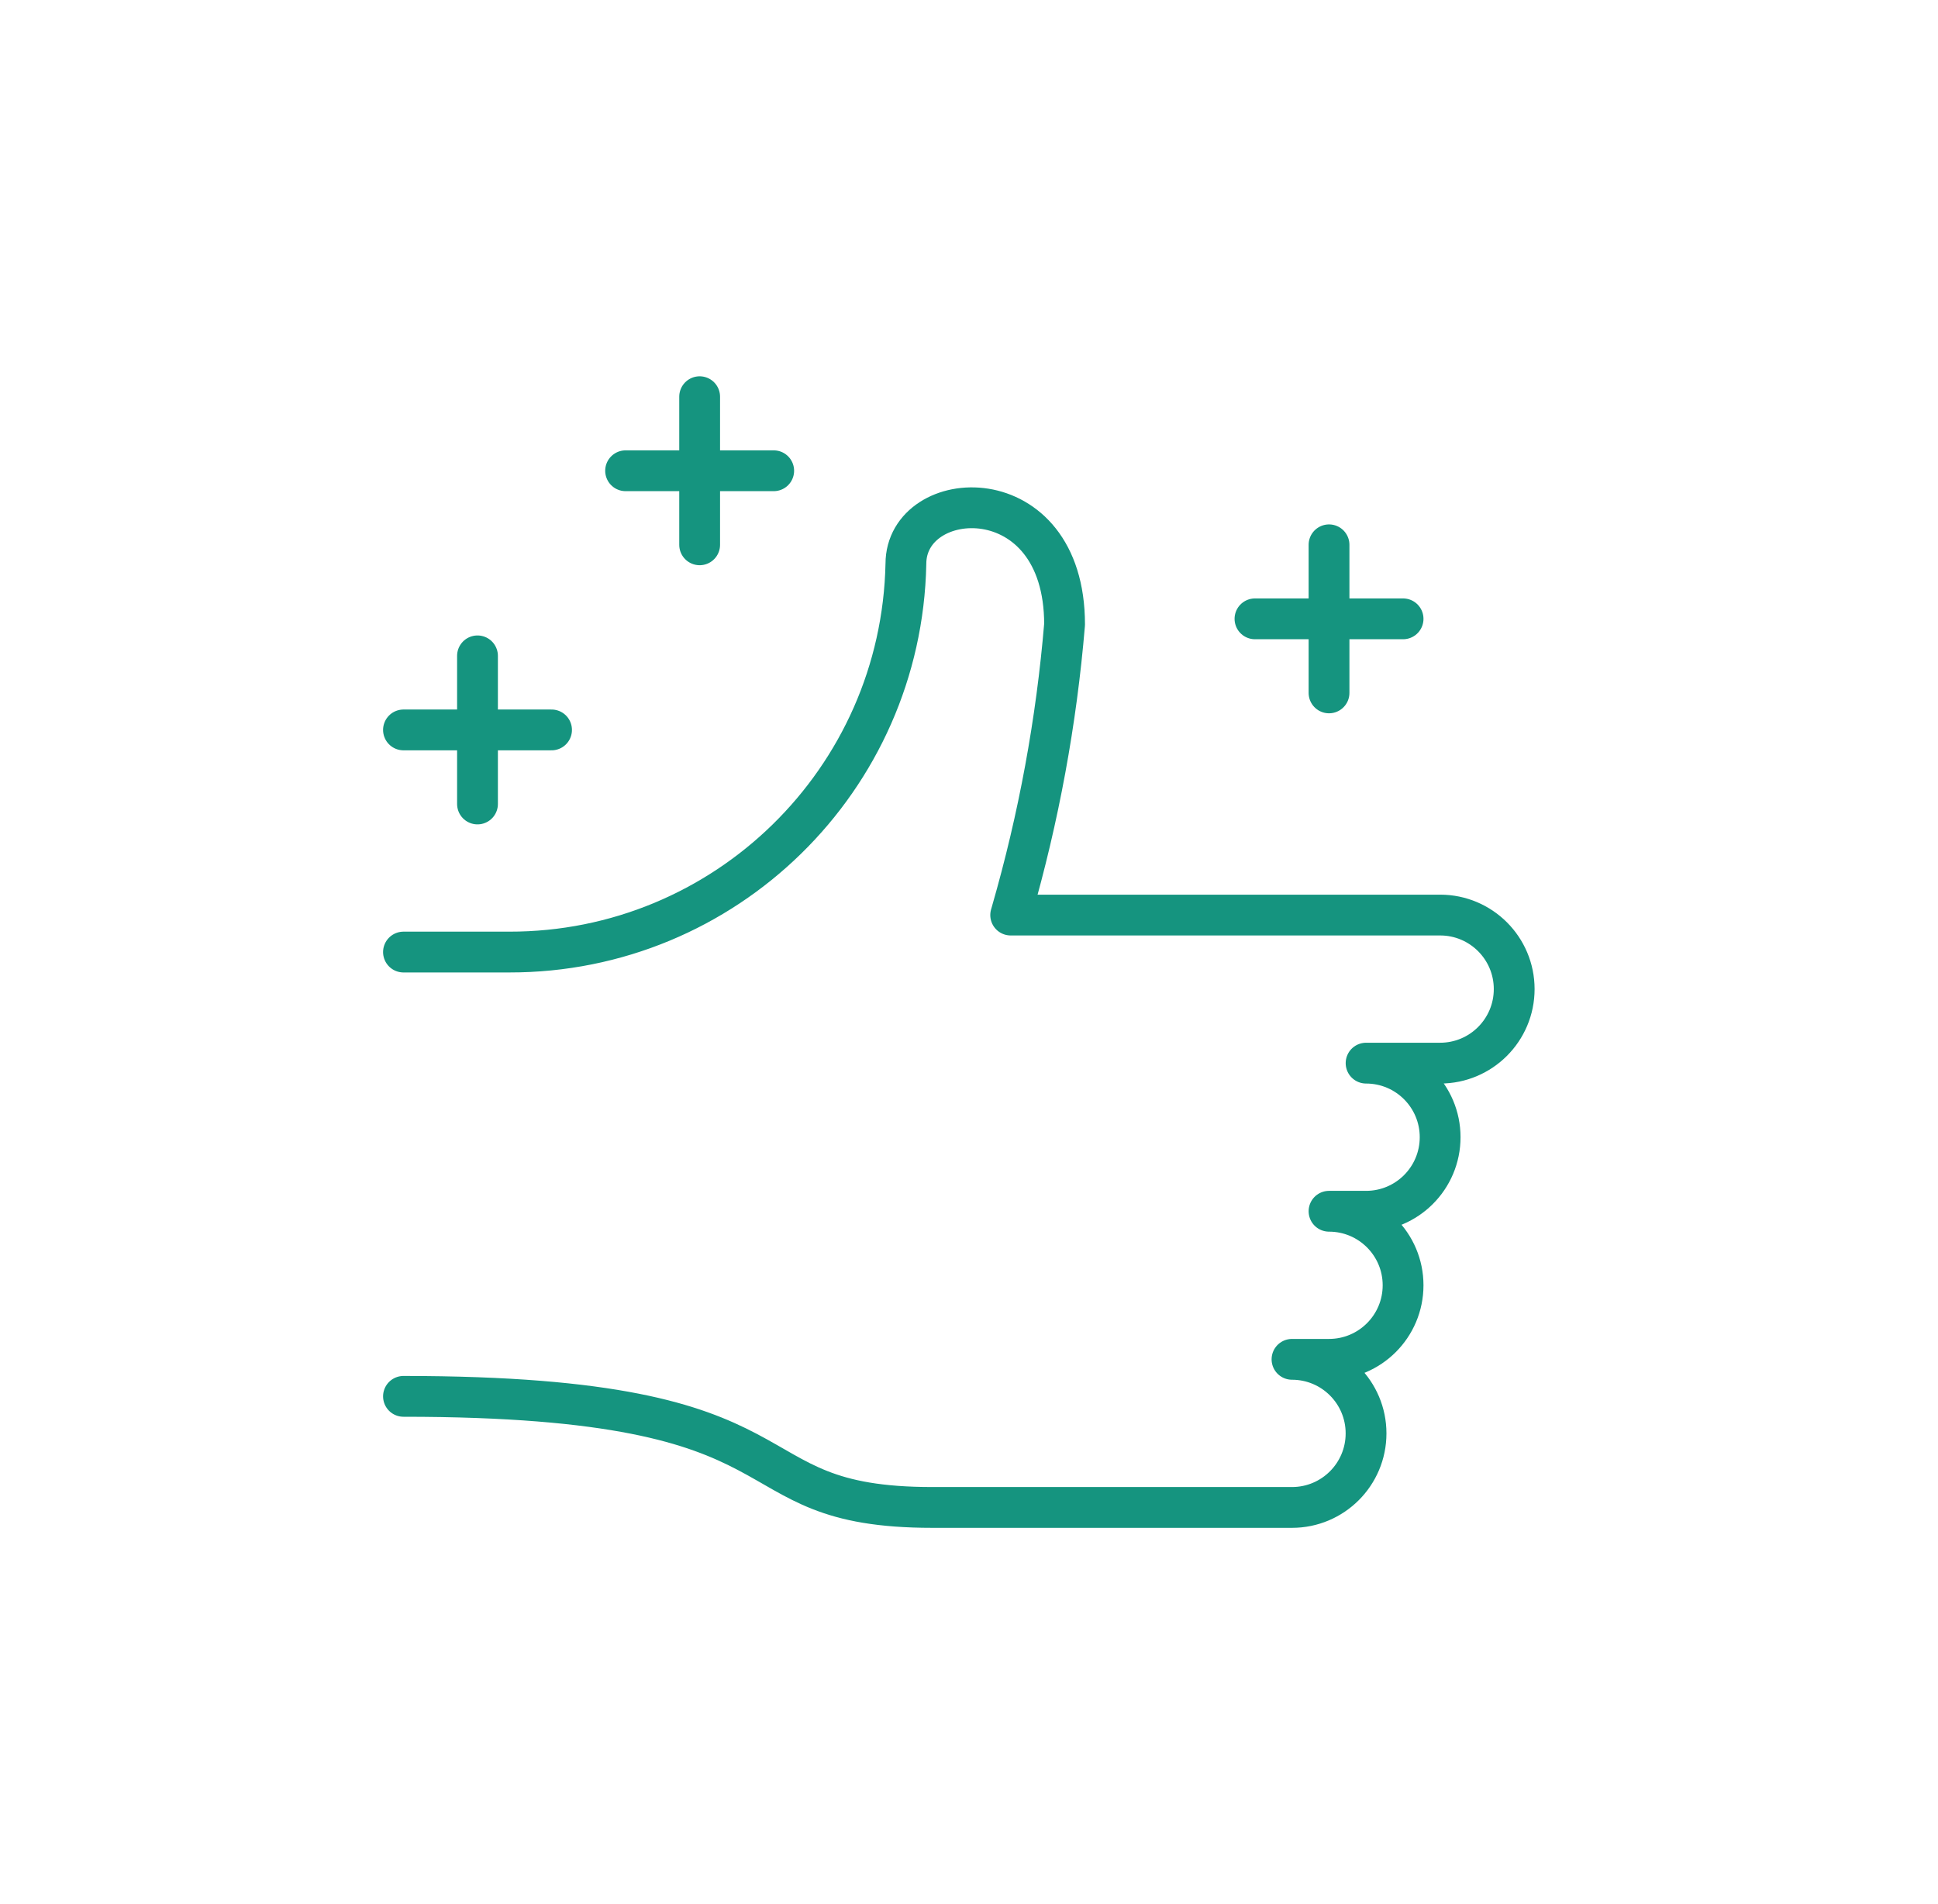 <svg width="57" height="56" viewBox="0 0 57 56" fill="none" xmlns="http://www.w3.org/2000/svg">
<path d="M39.089 20.378V16.023M36.911 18.2H41.267M20.578 16.023V11.667M18.4 13.845H22.756M14.044 23.645V19.289M11.867 21.467H16.222M11.867 28H14.978C21.328 28.01 26.515 22.933 26.644 16.584C26.644 14.275 31.311 13.983 31.311 18.364C31.072 21.223 30.551 24.052 29.756 26.808L29.726 26.912H42.357C43.56 26.912 44.535 27.887 44.535 29.089C44.535 30.292 43.56 31.267 42.357 31.267H40.179C41.382 31.267 42.357 32.242 42.357 33.445C42.357 34.648 41.382 35.623 40.179 35.623H39.089C40.292 35.623 41.267 36.598 41.267 37.8C41.267 39.003 40.292 39.978 39.089 39.978H38C39.203 39.978 40.178 40.953 40.178 42.156C40.178 43.359 39.203 44.334 38 44.334H27.422C21.201 44.334 24.311 41.067 11.867 41.067" stroke="#15947F" stroke-width="1.2" stroke-linecap="round" stroke-linejoin="round"/>
</svg>

